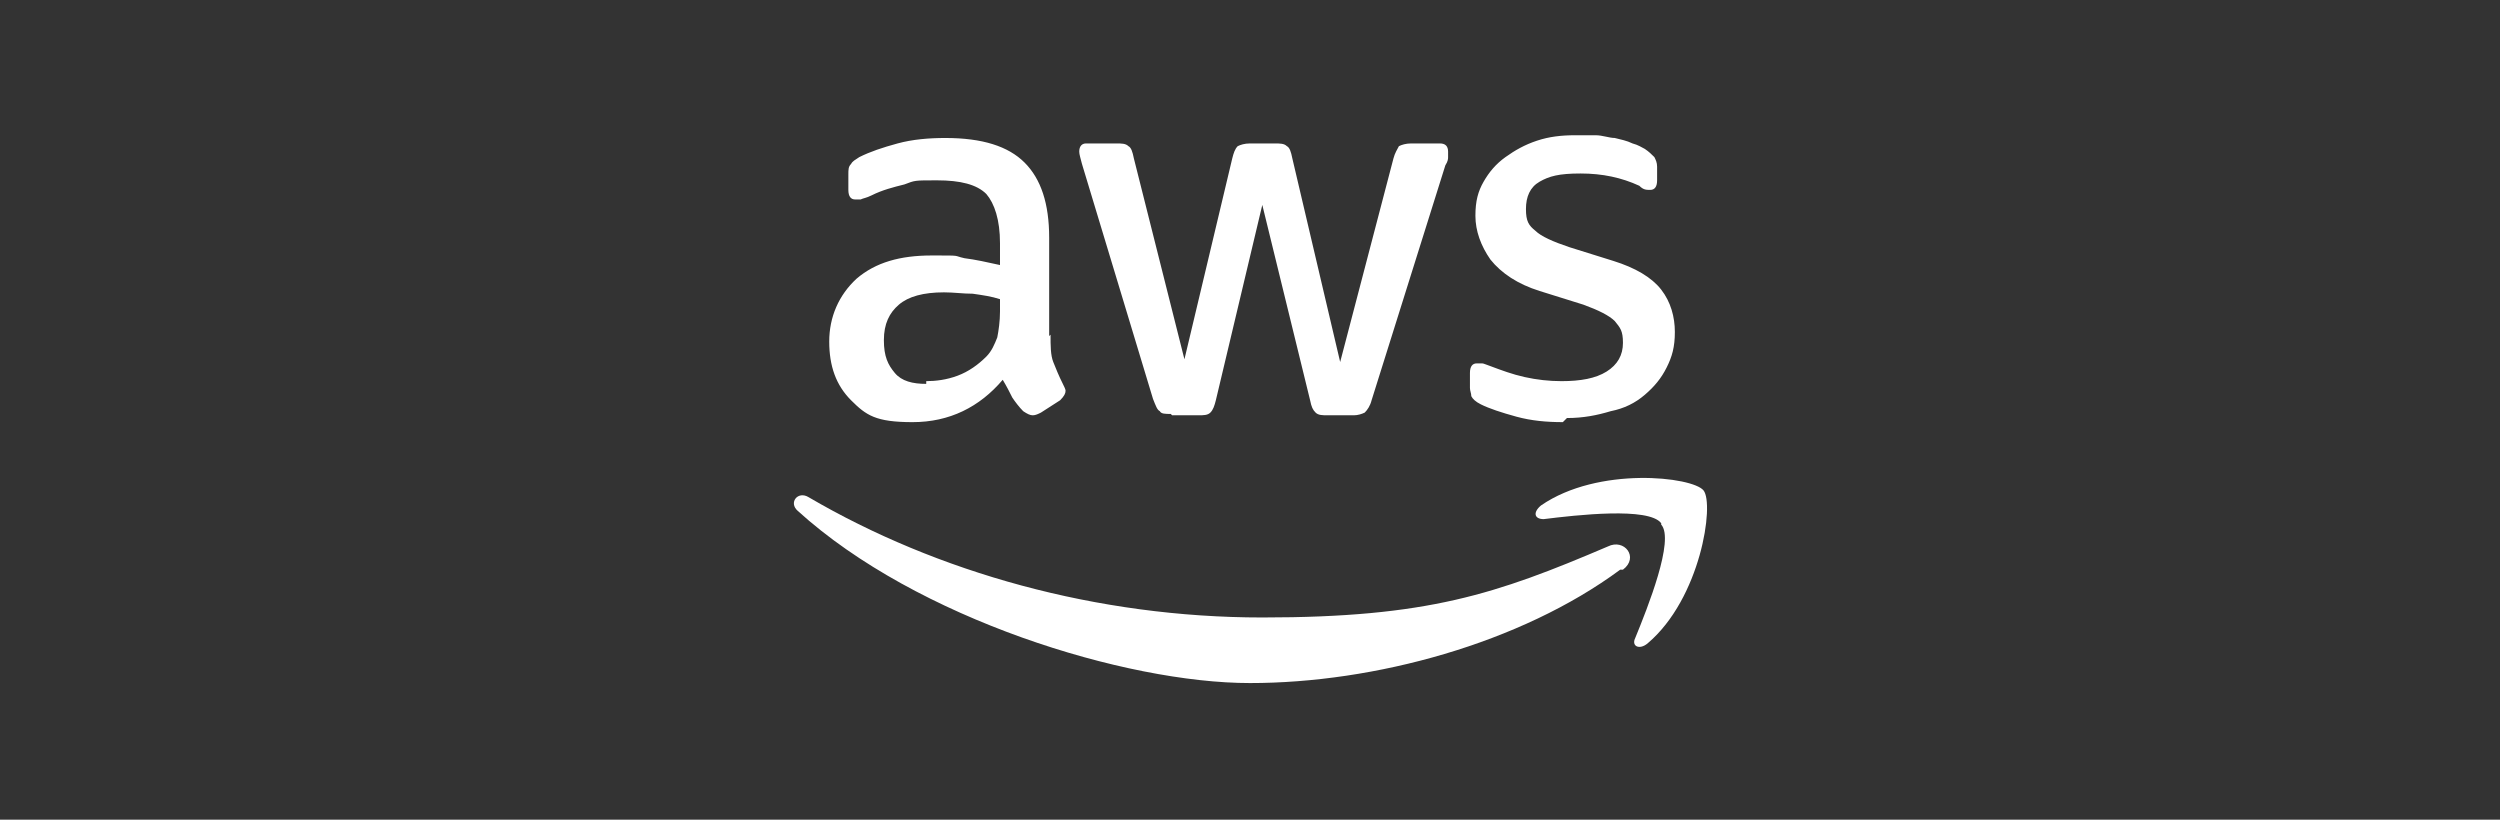 <?xml version="1.0" encoding="UTF-8"?>
<svg xmlns="http://www.w3.org/2000/svg" width="183" height="60" version="1.1" viewBox="0 0 183 60">
  <rect x="0" y="0" width="183" height="60" fill="#333333" stroke="none"/>
  <defs>
    <style>
      .cls-1, .cls-2 {
        fill: #fff;
      }

      .cls-2 {
        fill-rule: evenodd;
      }
    </style>
  </defs>
  <!-- Generator: Adobe Illustrator 28.8.0, SVG Export Plug-In . SVG Version: 1.2.0 Build 43)  -->
  <g>
    <g id="Layer_1">
      <g>
        <path class="cls-1" d="M76.9,24.5c0,.8,0,1.5.2,2,.2.5.4,1,.7,1.6.1.2.2.4.2.5,0,.2-.1.4-.4.7l-1.4.9c-.2.1-.4.2-.6.2s-.4-.1-.7-.3c-.3-.3-.6-.7-.8-1-.2-.4-.4-.8-.7-1.3-1.7,2-3.9,3.1-6.6,3.1s-3.4-.5-4.5-1.6c-1.1-1.1-1.6-2.5-1.6-4.3s.7-3.4,2-4.6c1.4-1.2,3.2-1.7,5.5-1.7s1.5,0,2.4.2c.8.1,1.7.3,2.6.5v-1.6c0-1.7-.4-2.9-1-3.6-.7-.7-1.9-1-3.6-1s-1.6,0-2.4.3c-.8.2-1.6.4-2.4.8-.4.2-.6.2-.8.3-.2,0-.3,0-.4,0-.3,0-.5-.2-.5-.7v-1.1c0-.4,0-.6.2-.8.1-.2.3-.3.6-.5.8-.4,1.7-.7,2.8-1,1.1-.3,2.3-.4,3.5-.4,2.7,0,4.6.6,5.8,1.8,1.2,1.2,1.8,3,1.8,5.5v7.2h0ZM67.8,27.9c.7,0,1.5-.1,2.3-.4.8-.3,1.5-.8,2.1-1.4.4-.4.6-.9.8-1.4.1-.5.2-1.2.2-1.9v-.9c-.6-.2-1.3-.3-2-.4-.7,0-1.4-.1-2.1-.1-1.5,0-2.6.3-3.3.9-.7.6-1.1,1.4-1.1,2.6s.3,1.8.8,2.4c.5.6,1.3.8,2.3.8ZM85.7,30.3c-.4,0-.7,0-.8-.2-.2-.1-.3-.4-.5-.9l-5.2-17.2c-.1-.4-.2-.7-.2-.9,0-.4.2-.6.5-.6h2.2c.4,0,.7,0,.9.2.2.1.3.4.4.9l3.7,14.7,3.5-14.7c.1-.4.2-.7.4-.9.2-.1.5-.2.9-.2h1.8c.4,0,.7,0,.9.2.2.1.3.4.4.9l3.5,14.9,3.9-14.9c.1-.4.3-.7.4-.9.2-.1.5-.2.9-.2h2.1c.4,0,.6.2.6.6s0,.2,0,.4c0,.1,0,.3-.2.6l-5.4,17.2c-.1.4-.3.7-.5.9-.2.1-.5.2-.8.2h-1.9c-.4,0-.7,0-.9-.2-.2-.2-.3-.4-.4-.9l-3.5-14.3-3.4,14.3c-.1.4-.2.7-.4.9-.2.2-.5.2-.9.2h-1.9ZM114.4,30.9c-1.2,0-2.3-.1-3.4-.4-1.1-.3-2-.6-2.6-.9-.4-.2-.6-.4-.7-.6,0-.2-.1-.4-.1-.6v-1.1c0-.5.2-.7.5-.7s.3,0,.4,0c.1,0,.3.1.6.2.8.3,1.6.6,2.5.8.9.2,1.8.3,2.7.3,1.4,0,2.5-.2,3.3-.7.8-.5,1.2-1.2,1.2-2.1s-.2-1.1-.6-1.6c-.4-.4-1.2-.8-2.3-1.2l-3.2-1c-1.6-.5-2.8-1.3-3.6-2.3-.7-1-1.1-2.1-1.1-3.2s.2-1.8.6-2.5c.4-.7.9-1.3,1.6-1.8.7-.5,1.4-.9,2.3-1.2.9-.3,1.8-.4,2.8-.4s1,0,1.5,0c.5,0,1,.2,1.4.2.4.1.9.2,1.3.4.4.1.7.3.9.4.3.2.5.4.7.6.1.2.2.4.2.7v1c0,.5-.2.7-.5.7s-.5,0-.8-.3c-1.3-.6-2.7-.9-4.3-.9s-2.3.2-3,.6c-.7.4-1,1.1-1,2s.2,1.2.7,1.6c.4.4,1.3.8,2.5,1.2l3.2,1c1.6.5,2.8,1.2,3.5,2.1.7.9,1,2,1,3.1s-.2,1.8-.6,2.6c-.4.8-.9,1.4-1.6,2-.7.6-1.5,1-2.5,1.2-1,.3-2,.5-3.2.5Z"/>
        <path class="cls-2" d="M118.6,41.7c-7.3,5.4-18,8.3-27.1,8.3s-24.4-4.7-33.1-12.6c-.7-.6,0-1.5.8-1,9.4,5.5,21.1,8.8,33.2,8.8s17.1-1.7,25.3-5.2c1.2-.6,2.3.8,1.1,1.7Z"/>
        <path class="cls-2" d="M121.6,38.3c-.9-1.2-6.2-.6-8.6-.3-.7,0-.8-.5-.2-1,4.2-2.9,11.1-2.1,11.9-1.1.8,1-.2,7.9-4.1,11.2-.6.5-1.2.2-.9-.4.9-2.2,2.9-7.2,1.9-8.3Z"/>
      </g>
    </g>
  </g>
</svg>